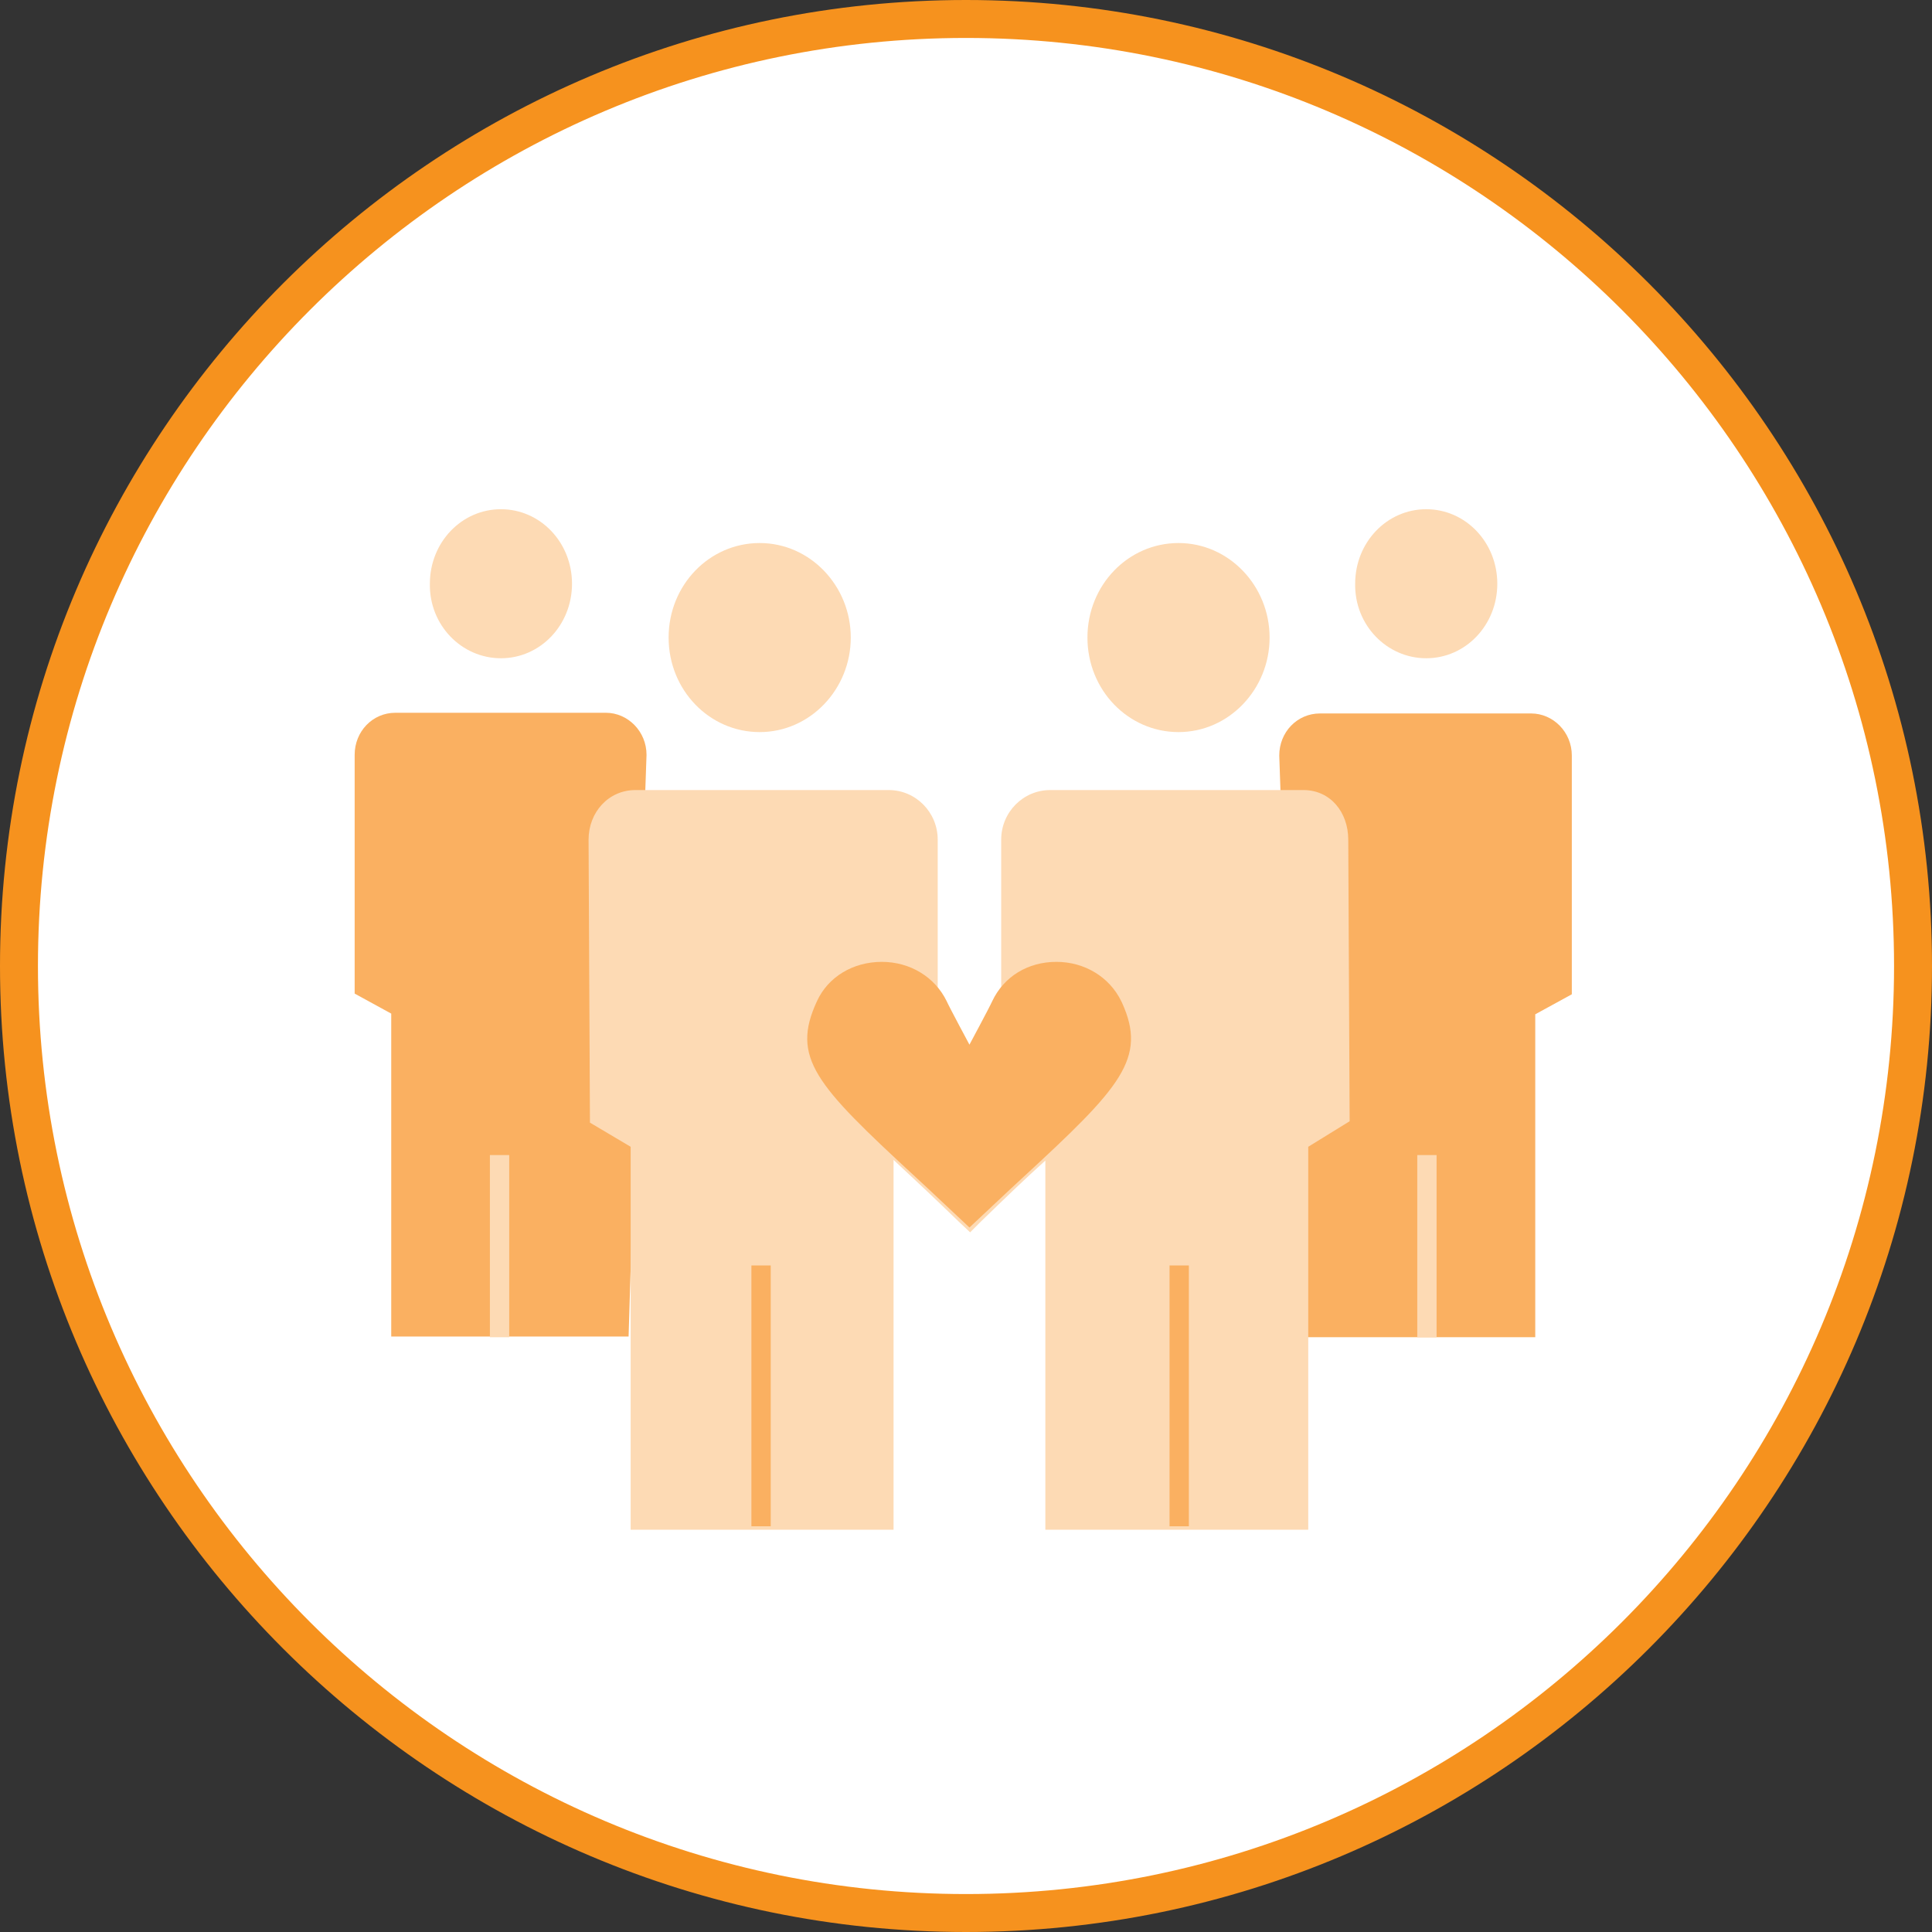 <?xml version="1.0" encoding="utf-8"?>
<!-- Generator: Adobe Illustrator 26.1.0, SVG Export Plug-In . SVG Version: 6.00 Build 0)  -->
<svg version="1.1" id="Layer_1" xmlns="http://www.w3.org/2000/svg" xmlns:xlink="http://www.w3.org/1999/xlink" x="0px" y="0px"
	 viewBox="0 0 280 280" style="enable-background:new 0 0 280 280;" xml:space="preserve">
<rect x="0" y="0" width="280" height="280" fill="#333333" stroke="none"/>
<style type="text/css">
	.st0{fill:#FFFFFF;}
	.st1{fill:#F6921E;}
	.st2{fill:#FDDAB4;}
	.st3{fill:#FAB061;}
</style>
<g>
	<g>
		<path class="st0" d="M140,277.3c75.8,0,137.3-61.5,137.3-137.3S215.8,2.8,140,2.8S2.7,64.2,2.7,140
			C2.7,215.8,64.2,277.3,140,277.3"/>
	</g>
	<g>
		<path class="st1" d="M140,280C62.8,280,0,217.2,0,140S62.8,0,140,0s140,62.8,140,140S217.2,280,140,280z M140,5.5
			C65.8,5.5,5.5,65.8,5.5,140S65.8,274.5,140,274.5S274.5,214.2,274.5,140S214.2,5.5,140,5.5z"/>
	</g>
	<g>
		<path class="st2" d="M206.7,95.4c5.7,0,10.3-4.8,10.3-10.8c0-6-4.6-10.8-10.3-10.8s-10.3,4.8-10.3,10.8
			C196.3,90.6,201,95.4,206.7,95.4"/>
	</g>
	<g>
		<path class="st3" d="M188.1,193.8h34.4v-46.8l5.3-2.9v-34.6c0-3.4-2.7-6.1-5.9-6.1h-30.6c-3.3,0-5.9,2.7-5.9,6.1l0.2,5.8"/>
	</g>
	<g>
		<rect x="205.4" y="167.4" class="st2" width="2.8" height="26.4"/>
	</g>
	<g>
		<path class="st3" d="M93.5,115.2l0.2-5.8c0-3.4-2.7-6.1-5.9-6.1H57.3c-3.3,0-5.9,2.7-5.9,6.1V144l5.3,2.9v46.8h34.4"/>
	</g>
	<g>
		<rect x="71" y="167.4" class="st2" width="2.8" height="26.4"/>
	</g>
	<g>
		<path class="st2" d="M72.6,95.4c5.7,0,10.3-4.8,10.3-10.8c0-6-4.6-10.8-10.3-10.8s-10.3,4.8-10.3,10.8
			C62.2,90.6,66.9,95.4,72.6,95.4"/>
	</g>
	<g>
		<path class="st2" d="M135.9,166.5v-44.8c0-4-3.2-7.2-7.1-7.2H92.1c-3.9,0-6.8,3.2-6.8,7.2l0.2,41l5.9,3.5v55.5h38.1v-53.6
			c2.8,2.6,6,5.6,9.4,8.9l1.7,1.6l1.6-1.6c3.4-3.3,6.5-6.3,9.3-8.8v53.5h38.1v-55.5l6-3.7l-0.2-40.8c0-4-2.6-7.2-6.5-7.2h-36.7
			c-3.9,0-7.1,3.2-7.1,7.2v44.8"/>
	</g>
	<g>
		<path class="st2" d="M123.3,92.4c0-7.5-5.9-13.7-13.2-13.7c-7.3,0-13.2,6.1-13.2,13.7s5.9,13.7,13.2,13.7
			C117.4,106.1,123.3,99.9,123.3,92.4"/>
	</g>
	<g>
		<path class="st2" d="M184,92.4c0-7.5-5.9-13.7-13.2-13.7s-13.2,6.1-13.2,13.7s5.9,13.7,13.2,13.7C178.1,106.1,184,99.9,184,92.4"
			/>
	</g>
	<g>
		<path class="st3" d="M148.3,170.6c-2.4,2.2-4.9,4.6-7.8,7.3c-2.9-2.7-5.5-5.2-7.9-7.4c-14.4-13.3-18-17.2-14.2-25.4
			c1.6-3.5,5.2-5.7,9.4-5.7c4.1,0,7.7,2.2,9.4,5.7c0.4,0.9,3.3,6.3,3.3,6.3s2.9-5.4,3.3-6.3c1.7-3.6,5.2-5.7,9.3-5.7
			c4.1,0,7.7,2.2,9.4,5.7l0.1,0.2C166.3,153.4,162.4,157.6,148.3,170.6"/>
	</g>
	<g>
		<rect x="169.5" y="183.4" class="st3" width="2.8" height="37.8"/>
	</g>
	<g>
		<rect x="108.9" y="183.4" class="st3" width="2.8" height="37.8"/>
	</g>
</g>
</svg>
